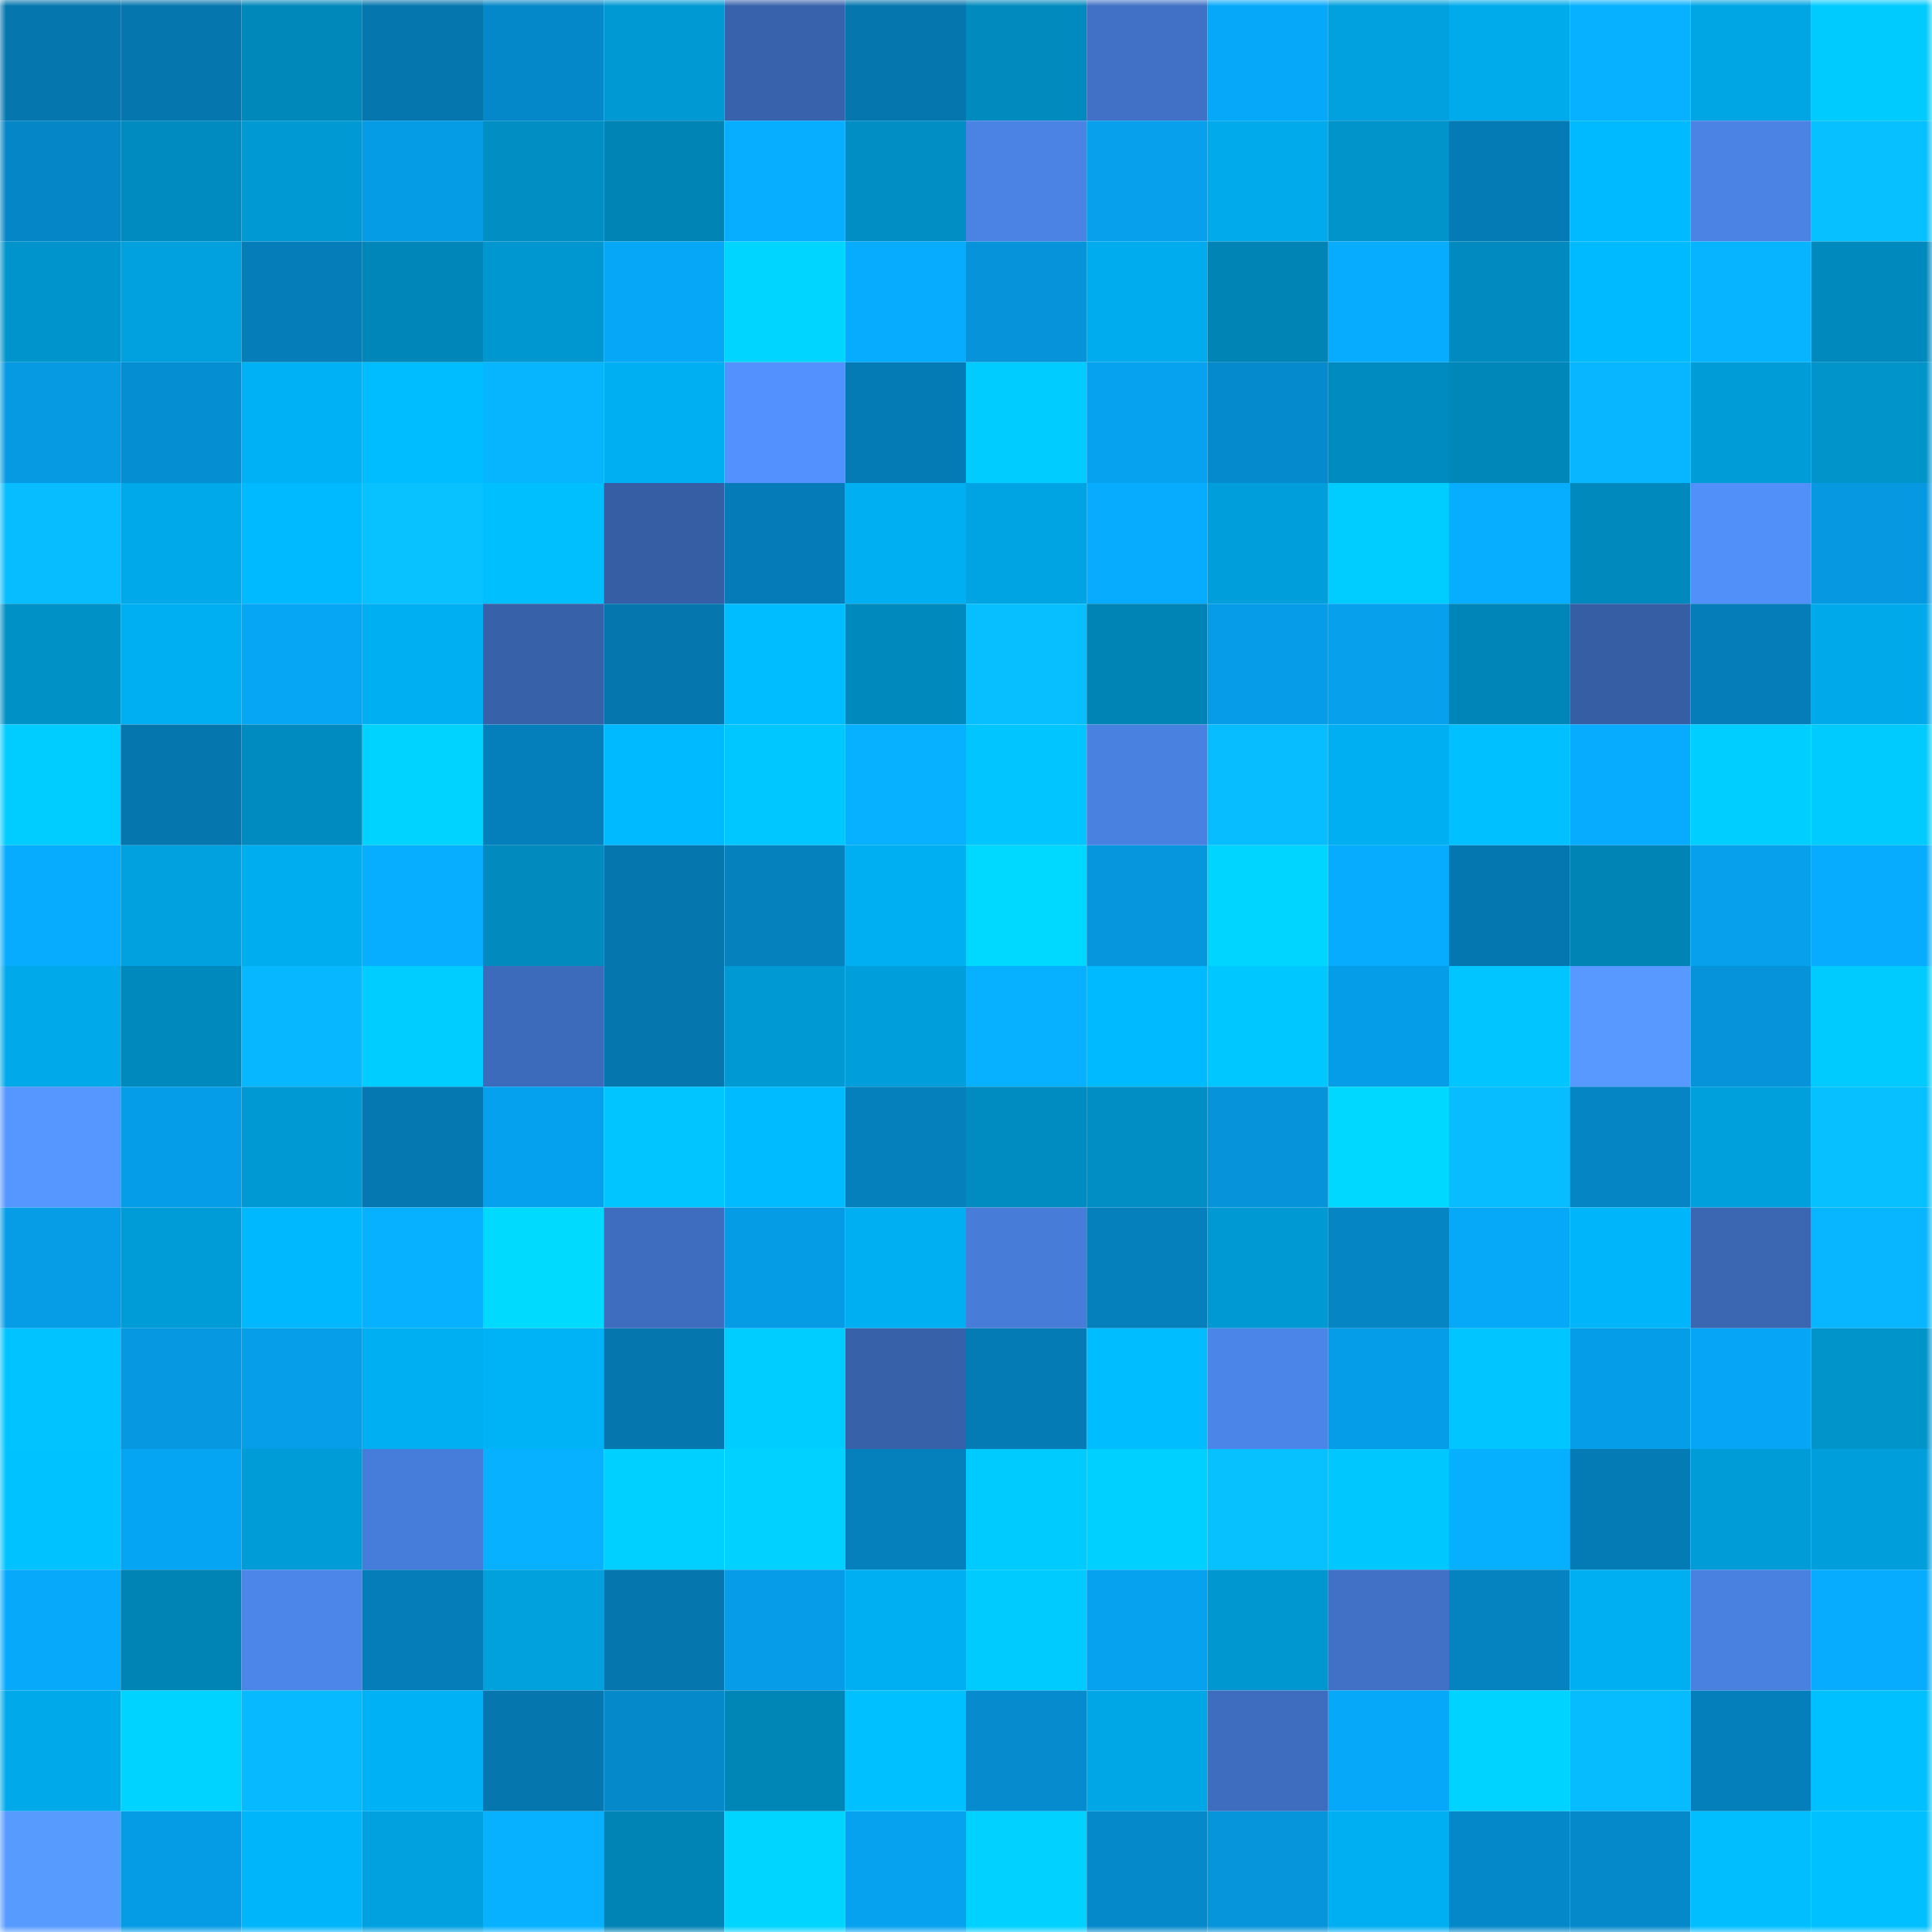 <svg viewBox="0 0 160 160" fill="none" role="img" xmlns="http://www.w3.org/2000/svg" width="240" height="240" name="ens%2Cipfswapper.eth"><mask id="912817144" mask-type="alpha" maskUnits="userSpaceOnUse" x="0" y="0" width="160" height="160"><rect width="160" height="160" fill="#FFFFFF"></rect></mask><g mask="url(#912817144)"><rect x="0" y="0" width="10" height="10" fill="#0576ae"></rect><rect x="10" y="0" width="10" height="10" fill="#0576ae"></rect><rect x="20" y="0" width="10" height="10" fill="#0088bb"></rect><rect x="30" y="0" width="10" height="10" fill="#0576ae"></rect><rect x="40" y="0" width="10" height="10" fill="#0588c9"></rect><rect x="50" y="0" width="10" height="10" fill="#0099d3"></rect><rect x="60" y="0" width="10" height="10" fill="#3862ab"></rect><rect x="70" y="0" width="10" height="10" fill="#0576ae"></rect><rect x="80" y="0" width="10" height="10" fill="#008abe"></rect><rect x="90" y="0" width="10" height="10" fill="#4071c6"></rect><rect x="100" y="0" width="10" height="10" fill="#06a9fa"></rect><rect x="110" y="0" width="10" height="10" fill="#00a1de"></rect><rect x="120" y="0" width="10" height="10" fill="#00abeb"></rect><rect x="130" y="0" width="10" height="10" fill="#07b1ff"></rect><rect x="140" y="0" width="10" height="10" fill="#00a6e4"></rect><rect x="150" y="0" width="10" height="10" fill="#00cbff"></rect><rect x="0" y="10" width="10" height="10" fill="#0586c7"></rect><rect x="10" y="10" width="10" height="10" fill="#008bc0"></rect><rect x="20" y="10" width="10" height="10" fill="#0099d3"></rect><rect x="30" y="10" width="10" height="10" fill="#069be5"></rect><rect x="40" y="10" width="10" height="10" fill="#008ec3"></rect><rect x="50" y="10" width="10" height="10" fill="#0083b5"></rect><rect x="60" y="10" width="10" height="10" fill="#07adff"></rect><rect x="70" y="10" width="10" height="10" fill="#008ec4"></rect><rect x="80" y="10" width="10" height="10" fill="#4b83e5"></rect><rect x="90" y="10" width="10" height="10" fill="#06a0ec"></rect><rect x="100" y="10" width="10" height="10" fill="#00aaeb"></rect><rect x="110" y="10" width="10" height="10" fill="#0094cb"></rect><rect x="120" y="10" width="10" height="10" fill="#057bb6"></rect><rect x="130" y="10" width="10" height="10" fill="#00baff"></rect><rect x="140" y="10" width="10" height="10" fill="#4b83e5"></rect><rect x="150" y="10" width="10" height="10" fill="#07c0ff"></rect><rect x="0" y="20" width="10" height="10" fill="#0094cc"></rect><rect x="10" y="20" width="10" height="10" fill="#00a1de"></rect><rect x="20" y="20" width="10" height="10" fill="#057db9"></rect><rect x="30" y="20" width="10" height="10" fill="#0086b9"></rect><rect x="40" y="20" width="10" height="10" fill="#0097d0"></rect><rect x="50" y="20" width="10" height="10" fill="#06a7f7"></rect><rect x="60" y="20" width="10" height="10" fill="#00d5ff"></rect><rect x="70" y="20" width="10" height="10" fill="#07acfe"></rect><rect x="80" y="20" width="10" height="10" fill="#0693da"></rect><rect x="90" y="20" width="10" height="10" fill="#00aced"></rect><rect x="100" y="20" width="10" height="10" fill="#0084b5"></rect><rect x="110" y="20" width="10" height="10" fill="#07acfe"></rect><rect x="120" y="20" width="10" height="10" fill="#008abf"></rect><rect x="130" y="20" width="10" height="10" fill="#00baff"></rect><rect x="140" y="20" width="10" height="10" fill="#07b4ff"></rect><rect x="150" y="20" width="10" height="10" fill="#0089bc"></rect><rect x="0" y="30" width="10" height="10" fill="#069ae3"></rect><rect x="10" y="30" width="10" height="10" fill="#058ed2"></rect><rect x="20" y="30" width="10" height="10" fill="#00b2f5"></rect><rect x="30" y="30" width="10" height="10" fill="#00bdff"></rect><rect x="40" y="30" width="10" height="10" fill="#07b5ff"></rect><rect x="50" y="30" width="10" height="10" fill="#00aff1"></rect><rect x="60" y="30" width="10" height="10" fill="#5391fe"></rect><rect x="70" y="30" width="10" height="10" fill="#057bb5"></rect><rect x="80" y="30" width="10" height="10" fill="#00ccff"></rect><rect x="90" y="30" width="10" height="10" fill="#06a2f0"></rect><rect x="100" y="30" width="10" height="10" fill="#058bcd"></rect><rect x="110" y="30" width="10" height="10" fill="#008bc0"></rect><rect x="120" y="30" width="10" height="10" fill="#0087ba"></rect><rect x="130" y="30" width="10" height="10" fill="#07b6ff"></rect><rect x="140" y="30" width="10" height="10" fill="#009cd7"></rect><rect x="150" y="30" width="10" height="10" fill="#0094cb"></rect><rect x="0" y="40" width="10" height="10" fill="#07bcff"></rect><rect x="10" y="40" width="10" height="10" fill="#00aaea"></rect><rect x="20" y="40" width="10" height="10" fill="#00baff"></rect><rect x="30" y="40" width="10" height="10" fill="#07c2ff"></rect><rect x="40" y="40" width="10" height="10" fill="#00bfff"></rect><rect x="50" y="40" width="10" height="10" fill="#355ea4"></rect><rect x="60" y="40" width="10" height="10" fill="#057cb7"></rect><rect x="70" y="40" width="10" height="10" fill="#00aff1"></rect><rect x="80" y="40" width="10" height="10" fill="#00a4e2"></rect><rect x="90" y="40" width="10" height="10" fill="#07acfe"></rect><rect x="100" y="40" width="10" height="10" fill="#009eda"></rect><rect x="110" y="40" width="10" height="10" fill="#00cdff"></rect><rect x="120" y="40" width="10" height="10" fill="#07aeff"></rect><rect x="130" y="40" width="10" height="10" fill="#0089bc"></rect><rect x="140" y="40" width="10" height="10" fill="#518ff9"></rect><rect x="150" y="40" width="10" height="10" fill="#0698e1"></rect><rect x="0" y="50" width="10" height="10" fill="#0091c7"></rect><rect x="10" y="50" width="10" height="10" fill="#00aff1"></rect><rect x="20" y="50" width="10" height="10" fill="#06a6f5"></rect><rect x="30" y="50" width="10" height="10" fill="#00aff1"></rect><rect x="40" y="50" width="10" height="10" fill="#3761a9"></rect><rect x="50" y="50" width="10" height="10" fill="#0576ae"></rect><rect x="60" y="50" width="10" height="10" fill="#00bdff"></rect><rect x="70" y="50" width="10" height="10" fill="#0089bc"></rect><rect x="80" y="50" width="10" height="10" fill="#07beff"></rect><rect x="90" y="50" width="10" height="10" fill="#0083b5"></rect><rect x="100" y="50" width="10" height="10" fill="#069ce7"></rect><rect x="110" y="50" width="10" height="10" fill="#06a0ec"></rect><rect x="120" y="50" width="10" height="10" fill="#0085b8"></rect><rect x="130" y="50" width="10" height="10" fill="#355ea4"></rect><rect x="140" y="50" width="10" height="10" fill="#057db9"></rect><rect x="150" y="50" width="10" height="10" fill="#00aaea"></rect><rect x="0" y="60" width="10" height="10" fill="#00cdff"></rect><rect x="10" y="60" width="10" height="10" fill="#0576ae"></rect><rect x="20" y="60" width="10" height="10" fill="#008bc0"></rect><rect x="30" y="60" width="10" height="10" fill="#00d3ff"></rect><rect x="40" y="60" width="10" height="10" fill="#057fbb"></rect><rect x="50" y="60" width="10" height="10" fill="#00baff"></rect><rect x="60" y="60" width="10" height="10" fill="#00c7ff"></rect><rect x="70" y="60" width="10" height="10" fill="#07b1ff"></rect><rect x="80" y="60" width="10" height="10" fill="#00c5ff"></rect><rect x="90" y="60" width="10" height="10" fill="#4981e1"></rect><rect x="100" y="60" width="10" height="10" fill="#07bdff"></rect><rect x="110" y="60" width="10" height="10" fill="#00aff1"></rect><rect x="120" y="60" width="10" height="10" fill="#00c0ff"></rect><rect x="130" y="60" width="10" height="10" fill="#07acfe"></rect><rect x="140" y="60" width="10" height="10" fill="#00ceff"></rect><rect x="150" y="60" width="10" height="10" fill="#00cbff"></rect><rect x="0" y="70" width="10" height="10" fill="#07acfe"></rect><rect x="10" y="70" width="10" height="10" fill="#00a1de"></rect><rect x="20" y="70" width="10" height="10" fill="#00aeef"></rect><rect x="30" y="70" width="10" height="10" fill="#07aeff"></rect><rect x="40" y="70" width="10" height="10" fill="#008abe"></rect><rect x="50" y="70" width="10" height="10" fill="#0576ae"></rect><rect x="60" y="70" width="10" height="10" fill="#0581be"></rect><rect x="70" y="70" width="10" height="10" fill="#00aff1"></rect><rect x="80" y="70" width="10" height="10" fill="#00d9ff"></rect><rect x="90" y="70" width="10" height="10" fill="#0696dd"></rect><rect x="100" y="70" width="10" height="10" fill="#00d5ff"></rect><rect x="110" y="70" width="10" height="10" fill="#07acfe"></rect><rect x="120" y="70" width="10" height="10" fill="#0577b0"></rect><rect x="130" y="70" width="10" height="10" fill="#0083b5"></rect><rect x="140" y="70" width="10" height="10" fill="#06a0ec"></rect><rect x="150" y="70" width="10" height="10" fill="#07acfe"></rect><rect x="0" y="80" width="10" height="10" fill="#00aaea"></rect><rect x="10" y="80" width="10" height="10" fill="#0089bc"></rect><rect x="20" y="80" width="10" height="10" fill="#07b7ff"></rect><rect x="30" y="80" width="10" height="10" fill="#00cdff"></rect><rect x="40" y="80" width="10" height="10" fill="#3d6bbb"></rect><rect x="50" y="80" width="10" height="10" fill="#0576ae"></rect><rect x="60" y="80" width="10" height="10" fill="#0099d3"></rect><rect x="70" y="80" width="10" height="10" fill="#009fdb"></rect><rect x="80" y="80" width="10" height="10" fill="#07b1ff"></rect><rect x="90" y="80" width="10" height="10" fill="#00baff"></rect><rect x="100" y="80" width="10" height="10" fill="#00c7ff"></rect><rect x="110" y="80" width="10" height="10" fill="#069de8"></rect><rect x="120" y="80" width="10" height="10" fill="#00c5ff"></rect><rect x="130" y="80" width="10" height="10" fill="#5799ff"></rect><rect x="140" y="80" width="10" height="10" fill="#0693da"></rect><rect x="150" y="80" width="10" height="10" fill="#00cbff"></rect><rect x="0" y="90" width="10" height="10" fill="#5697ff"></rect><rect x="10" y="90" width="10" height="10" fill="#069de8"></rect><rect x="20" y="90" width="10" height="10" fill="#0099d3"></rect><rect x="30" y="90" width="10" height="10" fill="#0578b2"></rect><rect x="40" y="90" width="10" height="10" fill="#06a1ee"></rect><rect x="50" y="90" width="10" height="10" fill="#00c5ff"></rect><rect x="60" y="90" width="10" height="10" fill="#00bbff"></rect><rect x="70" y="90" width="10" height="10" fill="#0580bd"></rect><rect x="80" y="90" width="10" height="10" fill="#008cc1"></rect><rect x="90" y="90" width="10" height="10" fill="#008ec4"></rect><rect x="100" y="90" width="10" height="10" fill="#0693d9"></rect><rect x="110" y="90" width="10" height="10" fill="#00d8ff"></rect><rect x="120" y="90" width="10" height="10" fill="#07bcff"></rect><rect x="130" y="90" width="10" height="10" fill="#0585c4"></rect><rect x="140" y="90" width="10" height="10" fill="#00a0dc"></rect><rect x="150" y="90" width="10" height="10" fill="#07c0ff"></rect><rect x="0" y="100" width="10" height="10" fill="#069ce6"></rect><rect x="10" y="100" width="10" height="10" fill="#009cd7"></rect><rect x="20" y="100" width="10" height="10" fill="#00b8fd"></rect><rect x="30" y="100" width="10" height="10" fill="#07b1ff"></rect><rect x="40" y="100" width="10" height="10" fill="#00daff"></rect><rect x="50" y="100" width="10" height="10" fill="#3e6dbf"></rect><rect x="60" y="100" width="10" height="10" fill="#069be5"></rect><rect x="70" y="100" width="10" height="10" fill="#00aff1"></rect><rect x="80" y="100" width="10" height="10" fill="#477cd9"></rect><rect x="90" y="100" width="10" height="10" fill="#0580bd"></rect><rect x="100" y="100" width="10" height="10" fill="#0099d3"></rect><rect x="110" y="100" width="10" height="10" fill="#0585c4"></rect><rect x="120" y="100" width="10" height="10" fill="#06a8f8"></rect><rect x="130" y="100" width="10" height="10" fill="#00b5f9"></rect><rect x="140" y="100" width="10" height="10" fill="#3a66b2"></rect><rect x="150" y="100" width="10" height="10" fill="#07b6ff"></rect><rect x="0" y="110" width="10" height="10" fill="#00c3ff"></rect><rect x="10" y="110" width="10" height="10" fill="#0698e1"></rect><rect x="20" y="110" width="10" height="10" fill="#069de9"></rect><rect x="30" y="110" width="10" height="10" fill="#00aff1"></rect><rect x="40" y="110" width="10" height="10" fill="#00b3f7"></rect><rect x="50" y="110" width="10" height="10" fill="#0576ae"></rect><rect x="60" y="110" width="10" height="10" fill="#00cdff"></rect><rect x="70" y="110" width="10" height="10" fill="#3762aa"></rect><rect x="80" y="110" width="10" height="10" fill="#057bb6"></rect><rect x="90" y="110" width="10" height="10" fill="#00bdff"></rect><rect x="100" y="110" width="10" height="10" fill="#4b85e7"></rect><rect x="110" y="110" width="10" height="10" fill="#069de8"></rect><rect x="120" y="110" width="10" height="10" fill="#00c5ff"></rect><rect x="130" y="110" width="10" height="10" fill="#069de8"></rect><rect x="140" y="110" width="10" height="10" fill="#06a5f5"></rect><rect x="150" y="110" width="10" height="10" fill="#0094cb"></rect><rect x="0" y="120" width="10" height="10" fill="#00c2ff"></rect><rect x="10" y="120" width="10" height="10" fill="#06a5f3"></rect><rect x="20" y="120" width="10" height="10" fill="#009cd7"></rect><rect x="30" y="120" width="10" height="10" fill="#477dda"></rect><rect x="40" y="120" width="10" height="10" fill="#07b1ff"></rect><rect x="50" y="120" width="10" height="10" fill="#00d0ff"></rect><rect x="60" y="120" width="10" height="10" fill="#00d1ff"></rect><rect x="70" y="120" width="10" height="10" fill="#0580bd"></rect><rect x="80" y="120" width="10" height="10" fill="#00cbff"></rect><rect x="90" y="120" width="10" height="10" fill="#00d0ff"></rect><rect x="100" y="120" width="10" height="10" fill="#07c1ff"></rect><rect x="110" y="120" width="10" height="10" fill="#00c8ff"></rect><rect x="120" y="120" width="10" height="10" fill="#07b0ff"></rect><rect x="130" y="120" width="10" height="10" fill="#057bb5"></rect><rect x="140" y="120" width="10" height="10" fill="#009cd7"></rect><rect x="150" y="120" width="10" height="10" fill="#009fdb"></rect><rect x="0" y="130" width="10" height="10" fill="#07aafb"></rect><rect x="10" y="130" width="10" height="10" fill="#0083b5"></rect><rect x="20" y="130" width="10" height="10" fill="#4c86e9"></rect><rect x="30" y="130" width="10" height="10" fill="#057db9"></rect><rect x="40" y="130" width="10" height="10" fill="#00a1dd"></rect><rect x="50" y="130" width="10" height="10" fill="#0576ae"></rect><rect x="60" y="130" width="10" height="10" fill="#069ce7"></rect><rect x="70" y="130" width="10" height="10" fill="#00aff1"></rect><rect x="80" y="130" width="10" height="10" fill="#00cbff"></rect><rect x="90" y="130" width="10" height="10" fill="#06a2f0"></rect><rect x="100" y="130" width="10" height="10" fill="#0097d0"></rect><rect x="110" y="130" width="10" height="10" fill="#4071c6"></rect><rect x="120" y="130" width="10" height="10" fill="#0583c1"></rect><rect x="130" y="130" width="10" height="10" fill="#00aff1"></rect><rect x="140" y="130" width="10" height="10" fill="#4981e0"></rect><rect x="150" y="130" width="10" height="10" fill="#07acfe"></rect><rect x="0" y="140" width="10" height="10" fill="#00aaea"></rect><rect x="10" y="140" width="10" height="10" fill="#00d3ff"></rect><rect x="20" y="140" width="10" height="10" fill="#07b9ff"></rect><rect x="30" y="140" width="10" height="10" fill="#00b2f5"></rect><rect x="40" y="140" width="10" height="10" fill="#0576ae"></rect><rect x="50" y="140" width="10" height="10" fill="#0589cb"></rect><rect x="60" y="140" width="10" height="10" fill="#0085b7"></rect><rect x="70" y="140" width="10" height="10" fill="#00c0ff"></rect><rect x="80" y="140" width="10" height="10" fill="#058bce"></rect><rect x="90" y="140" width="10" height="10" fill="#00a7e6"></rect><rect x="100" y="140" width="10" height="10" fill="#3e6dbf"></rect><rect x="110" y="140" width="10" height="10" fill="#06a9fa"></rect><rect x="120" y="140" width="10" height="10" fill="#00d3ff"></rect><rect x="130" y="140" width="10" height="10" fill="#07bbff"></rect><rect x="140" y="140" width="10" height="10" fill="#057fbc"></rect><rect x="150" y="140" width="10" height="10" fill="#00c0ff"></rect><rect x="0" y="150" width="10" height="10" fill="#589bff"></rect><rect x="10" y="150" width="10" height="10" fill="#069be5"></rect><rect x="20" y="150" width="10" height="10" fill="#00b5f9"></rect><rect x="30" y="150" width="10" height="10" fill="#00a1de"></rect><rect x="40" y="150" width="10" height="10" fill="#07b1ff"></rect><rect x="50" y="150" width="10" height="10" fill="#0083b5"></rect><rect x="60" y="150" width="10" height="10" fill="#00d5ff"></rect><rect x="70" y="150" width="10" height="10" fill="#06a2f0"></rect><rect x="80" y="150" width="10" height="10" fill="#00d1ff"></rect><rect x="90" y="150" width="10" height="10" fill="#0589cb"></rect><rect x="100" y="150" width="10" height="10" fill="#0694da"></rect><rect x="110" y="150" width="10" height="10" fill="#00aff1"></rect><rect x="120" y="150" width="10" height="10" fill="#0588c9"></rect><rect x="130" y="150" width="10" height="10" fill="#0589cb"></rect><rect x="140" y="150" width="10" height="10" fill="#00beff"></rect><rect x="150" y="150" width="10" height="10" fill="#00c0ff"></rect></g></svg>